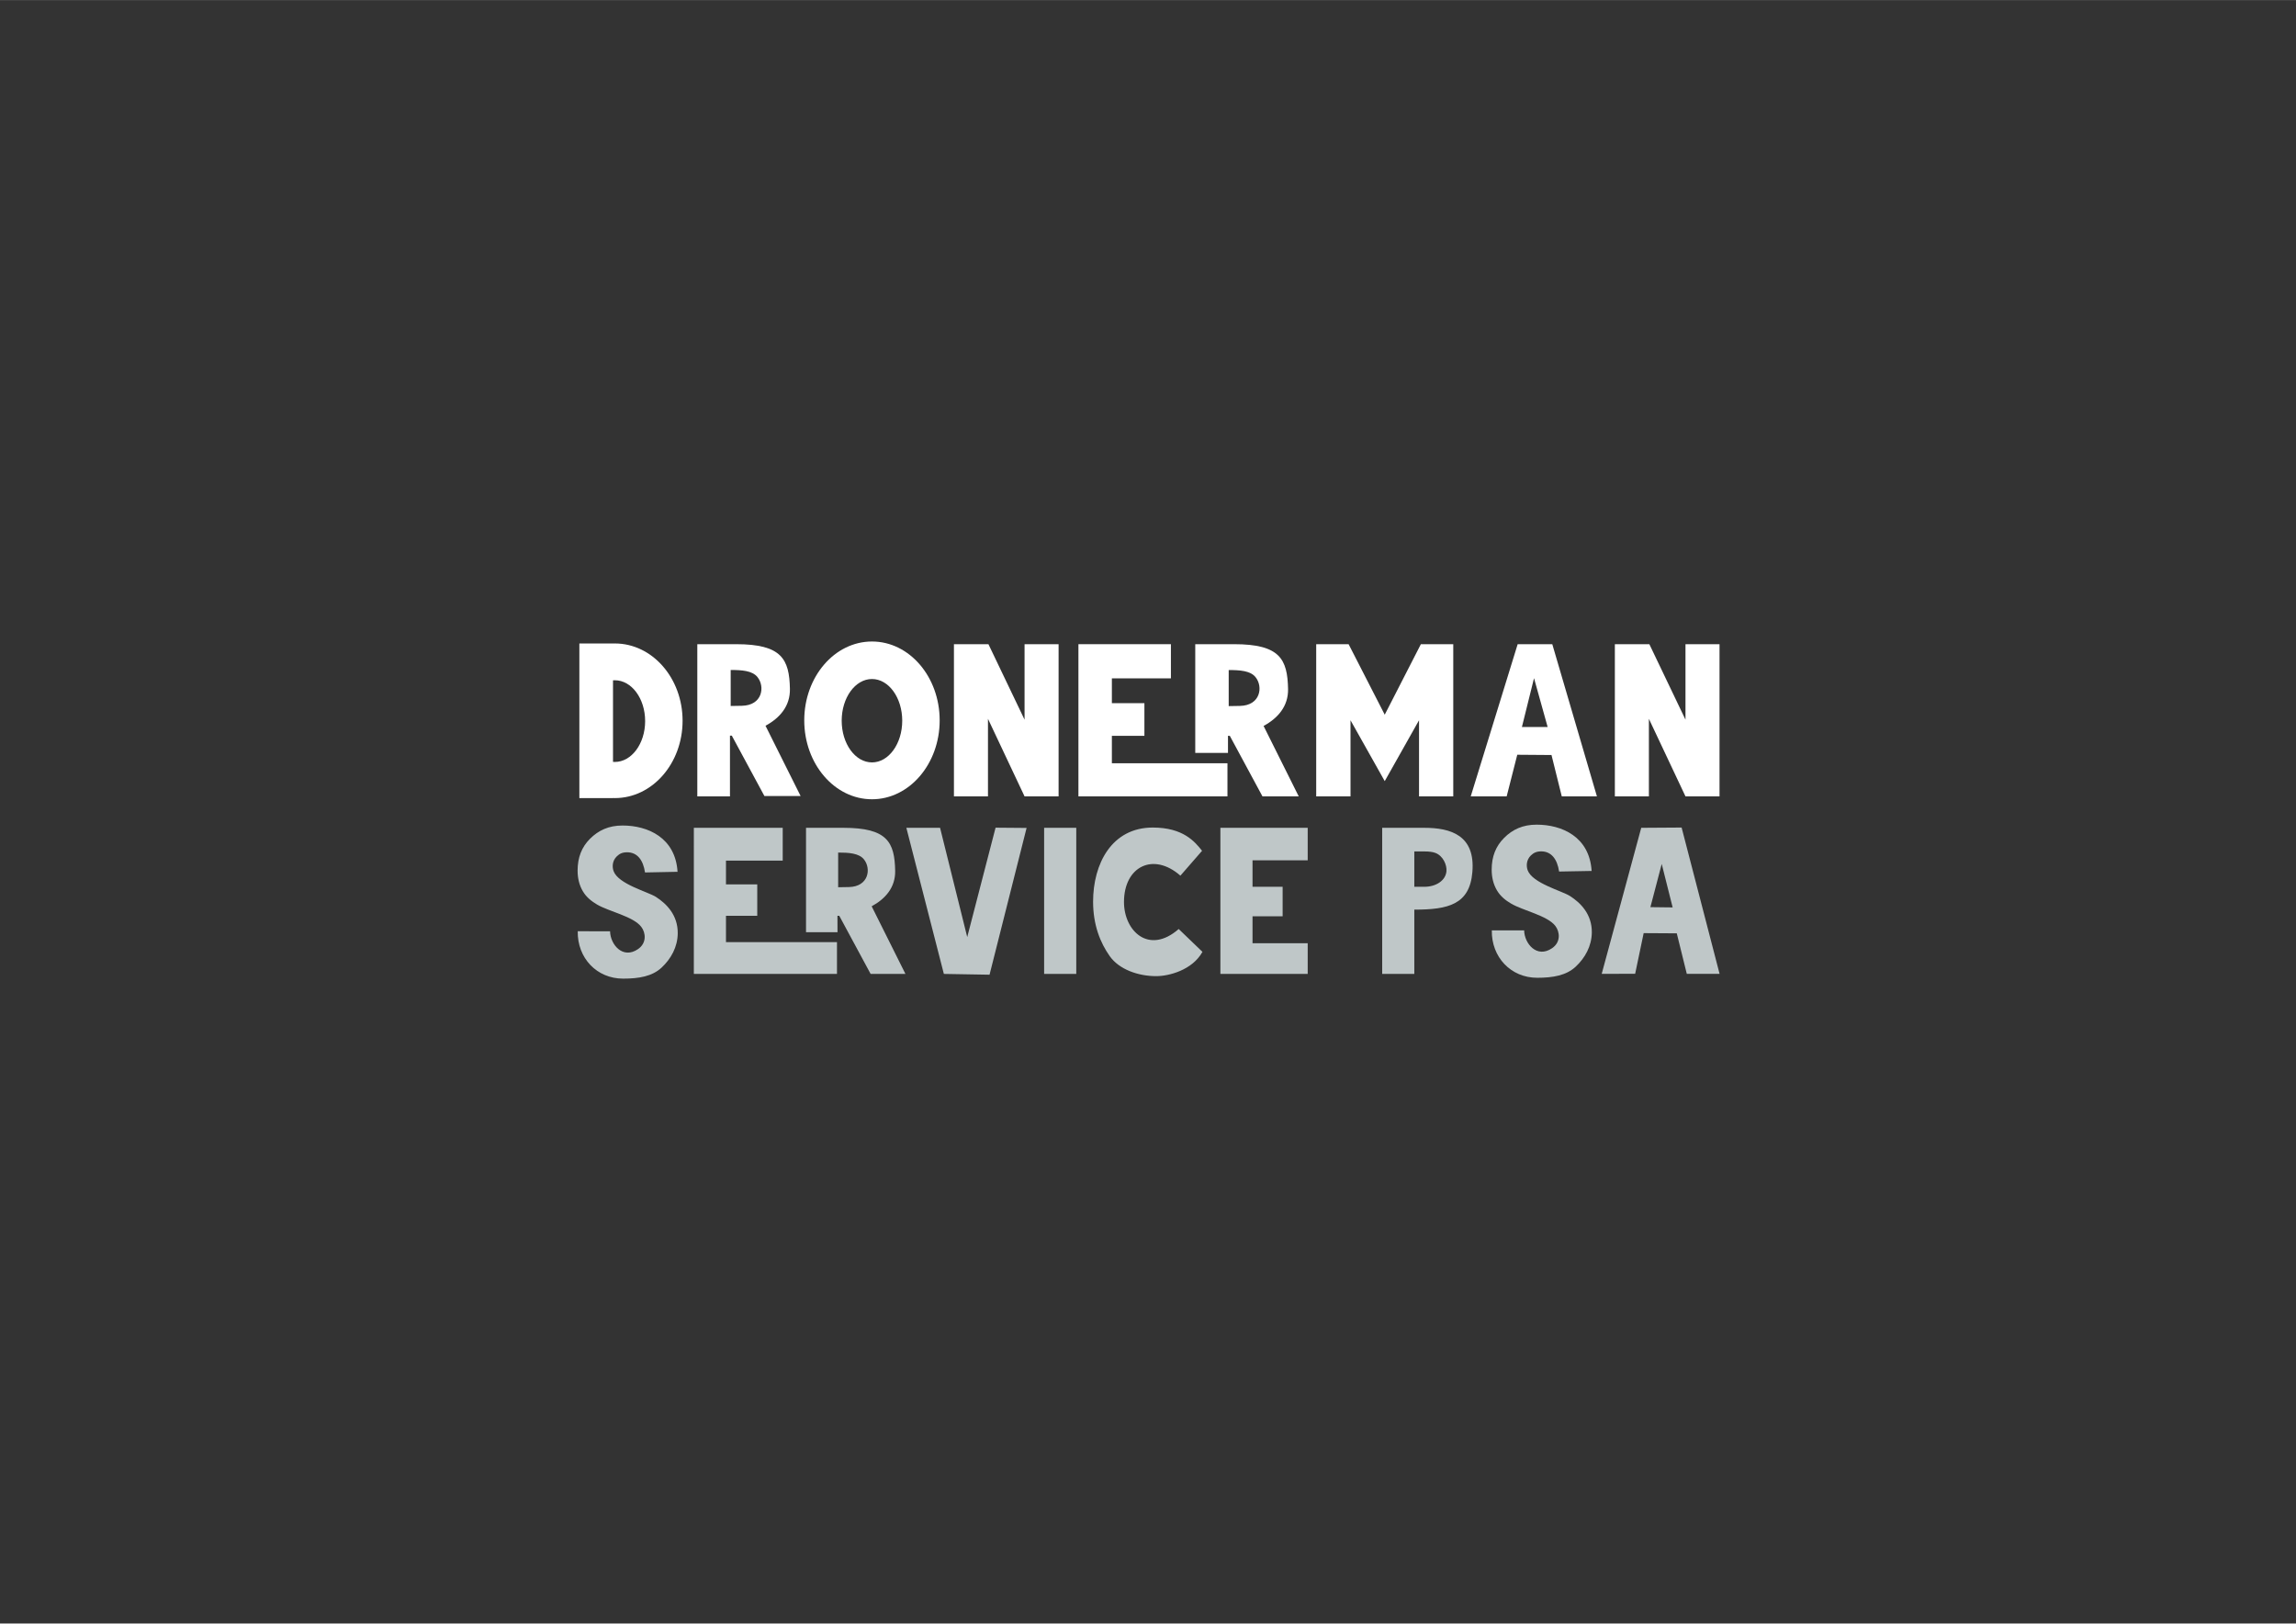 <?xml version="1.0" encoding="UTF-8"?> <svg xmlns="http://www.w3.org/2000/svg" version="1.2" viewBox="0 0 3508 2480" width="2000" height="1414"><rect x="0" y="0" width="3508" height="2480" fill="#333333" stroke="none"/><title>DSP_logo-cdr</title><defs><clipPath id="cp1"><path d="m0 0h3508v2480h-3508z"></path></clipPath></defs><style> .s0 { fill: #bfc7c8 } .s1 { fill: #ffffff } </style><g id="Page 1" clip-path="url(#cp1)"><g id="Group 1"><g id="Group 3"><path id="Object 4" fill-rule="evenodd" class="s0" d="m1035.2 1331.7l-49.7 1c-2.8-19.1-11.9-30.8-27.3-30.8-7.2 0-11.6 2.1-15.8 6.2-7.3 7.1-7.1 16.6-4.9 22.6 7.3 19.9 52.3 31.5 64.6 39.3 16.2 10.4 33.7 27.8 33.4 55.7-0.2 20.8-10.3 39-24.7 52.4-14.3 13.3-34.6 16.8-58.7 16.8-40.4 0-70.1-31.5-69.4-72.4l49.4 0.1c0.3 19.8 19.2 43.3 42.7 27.2 13.6-9.3 11.9-25.1 4.9-34.1-12.2-15.9-49.3-23.3-67.5-34-8.4-5-16.3-11.1-21.7-20.3-5.4-9.2-8-19.7-8-31.5 0-20 6.2-35.9 19-48.7 12.9-12.8 28.5-20.2 49.7-20.2 38.8 0 80.8 18.7 84 70.7zm24.9-67.2h135.8v50.1h-86.7v36.3h47.8v48h-47.8v40.2h169.6v48.6h-218.7zm171.4 0h57.2c67.1 0 78.2 22 79 65.7 0.5 25.3-14.9 42.8-35.9 54.2l51.6 103.3h-53.2l-47.9-88.8h-2.8l0.1 25.1h-48.1zm49.1 37.8v53l16.5-0.3c30.3-0.6 34.3-28.3 22.8-42.4-7.6-9.3-23.1-10.3-39.3-10.3zm104.2-37.8h51.5l41.5 166.9 43.3-167.1 47.4 0.4-56.6 224.2-69.8-1.2zm210.5 0h49.1v223.2h-49.1zm205.6 154.6l36.3 34.9c-15.6 28-51.4 37.1-70.7 37.1-27.5 0-56.6-10.2-71-30.6-14.4-20.4-25.4-47.5-25.4-83.2 0-57.6 28.3-113.2 91.2-113.2 46.5 0 64.2 21.5 75.3 35.5l-33.1 38c-41.5-36.4-86.2-14-86.2 40.2 0 44.6 38.2 81 83.6 41.3zm63.7-154.6h133.4v49.7h-84.3v40.4h46v45.1h-46v41.1h84.3v46.9h-133.4zm247.2 0h64.3c40.6 0 78.2 11.5 73.5 67.6-4.1 49.6-36.8 57.4-88.7 57.4v98.2h-49.1zm49.1 36.1v54h15.2c18.3 0 32.6-9.7 33.9-23.7 0.9-9.6-5.2-23.8-17.1-28.1-4-1.5-9.6-2.2-16.8-2.2zm346.7-36.1l61.7-0.4 58 223.5h-50.1l-15.3-61.9-50.6-0.3-13 62.1-51.1 0.1zm48 121.6l-16.7-66.4-17.3 66z"></path><path id="Object 5" fill-rule="evenodd" class="s1" d="m2318.8 984h52.9l68.2 232.5h-53.7l-15.7-63.2-52.3-0.4-16.2 63.6h-54.9zm45.8 126.5l-20.8-74.6-18.5 74.6z"></path><path id="Object 6" fill-rule="evenodd" class="s1" d="m1065.4 984h59.4c69.7 0 81.2 22.9 82.1 68.3 0.5 26.3-15.5 44.5-37.3 56.3l53.6 107.3h-55.3l-49.8-92.2h-2.8v92.8h-49.9zm51 39.4v55l17.2-0.3c31.4-0.6 35.6-29.4 23.6-44-7.9-9.7-23.9-10.7-40.8-10.7z"></path><path id="Object 7" class="s0" d="m2431.8 1330.4l-49.7 0.9c-2.8-19-11.9-30.8-27.3-30.8-7.2 0-11.6 2.2-15.8 6.2-7.3 7.1-7.1 16.6-4.9 22.7 7.3 19.8 52.3 31.4 64.6 39.3 16.2 10.3 33.7 27.8 33.4 55.6-0.2 20.8-10.3 39-24.7 52.4-14.3 13.3-34.6 16.9-58.7 16.9-40.4 0-70.1-31.6-69.4-72.4h49.4c0.3 19.8 19.2 43.3 42.7 27.2 13.6-9.3 11.9-25 4.9-34.1-12.2-15.8-49.3-23.3-67.5-34-8.4-4.9-16.3-11.1-21.7-20.3-5.4-9.2-8-19.7-8-31.5 0-20 6.2-35.8 19-48.6 12.9-12.9 28.5-20.2 49.7-20.2 38.8 0 80.8 18.6 84 70.7z"></path><path id="Object 8" fill-rule="evenodd" class="s1" d="m1826.2 984h59.5c69.9 0 81.4 22.9 82.3 68.5 0.5 26.3-15.6 44.6-37.4 56.4l53.7 107.6h-55.4l-49.9-92.5h-2.8v26.1h-50zm51.1 39.5v55.1l17.2-0.3c31.5-0.6 35.7-29.5 23.7-44.1-7.9-9.7-24-10.7-40.9-10.7z"></path><path id="Object 9" class="s1" d="m1647.7 984h141.3v52.2h-90.2v37.9h49.7v49.9h-49.7v41.9h176.6v50.6h-227.7z"></path><path id="Object 10" class="s1" d="m2011 1216.5v-232.5h49.5l55.2 107.7 55.2-107.7h49.5v232.5h-52.3v-116.3l-52.4 93-52.3-93v116.3z"></path><path id="Object 11" class="s1" d="m2467.3 1216.5v-232.5h52.7l55.2 115.3v-115.3h52v232.5h-52l-55.9-118.5v118.5h-51.2z"></path><path id="Object 12" class="s1" d="m1457.5 1216.5v-232.5h52.7l55.2 115.3v-115.3h52v232.5h-52l-55.9-118.5v118.5h-51.2z"></path><path id="Object 13" fill-rule="evenodd" class="s1" d="m1332.3 979.9c57.1 0 103.4 53.9 103.4 120.5 0 66.5-46.3 120.5-103.4 120.5-57.2 0-103.5-54-103.5-120.5 0-66.6 46.3-120.5 103.5-120.5zm-46.3 121c0 35.2 20.7 63.7 46.3 63.7 25.5 0 46.2-28.5 46.2-63.7 0-35.2-20.7-63.7-46.2-63.7-25.6 0-46.3 28.5-46.3 63.7z"></path><path id="Object 14" fill-rule="evenodd" class="s1" d="m939.4 982.9c57.2 0 103.5 52.9 103.5 118.1 0 65.2-46.3 118.1-103.5 118.1q-1.4 0-2.8-0.1v0.1h-51.4v-236.2h51.4q1.4 0 2.8 0zm-2.8 56.3v124.6q1.4 0.1 2.8 0.1c25.6 0 46.3-28 46.3-62.4 0-34.5-20.7-62.4-46.3-62.4q-1.4 0-2.8 0.1z"></path></g></g></g></svg> 